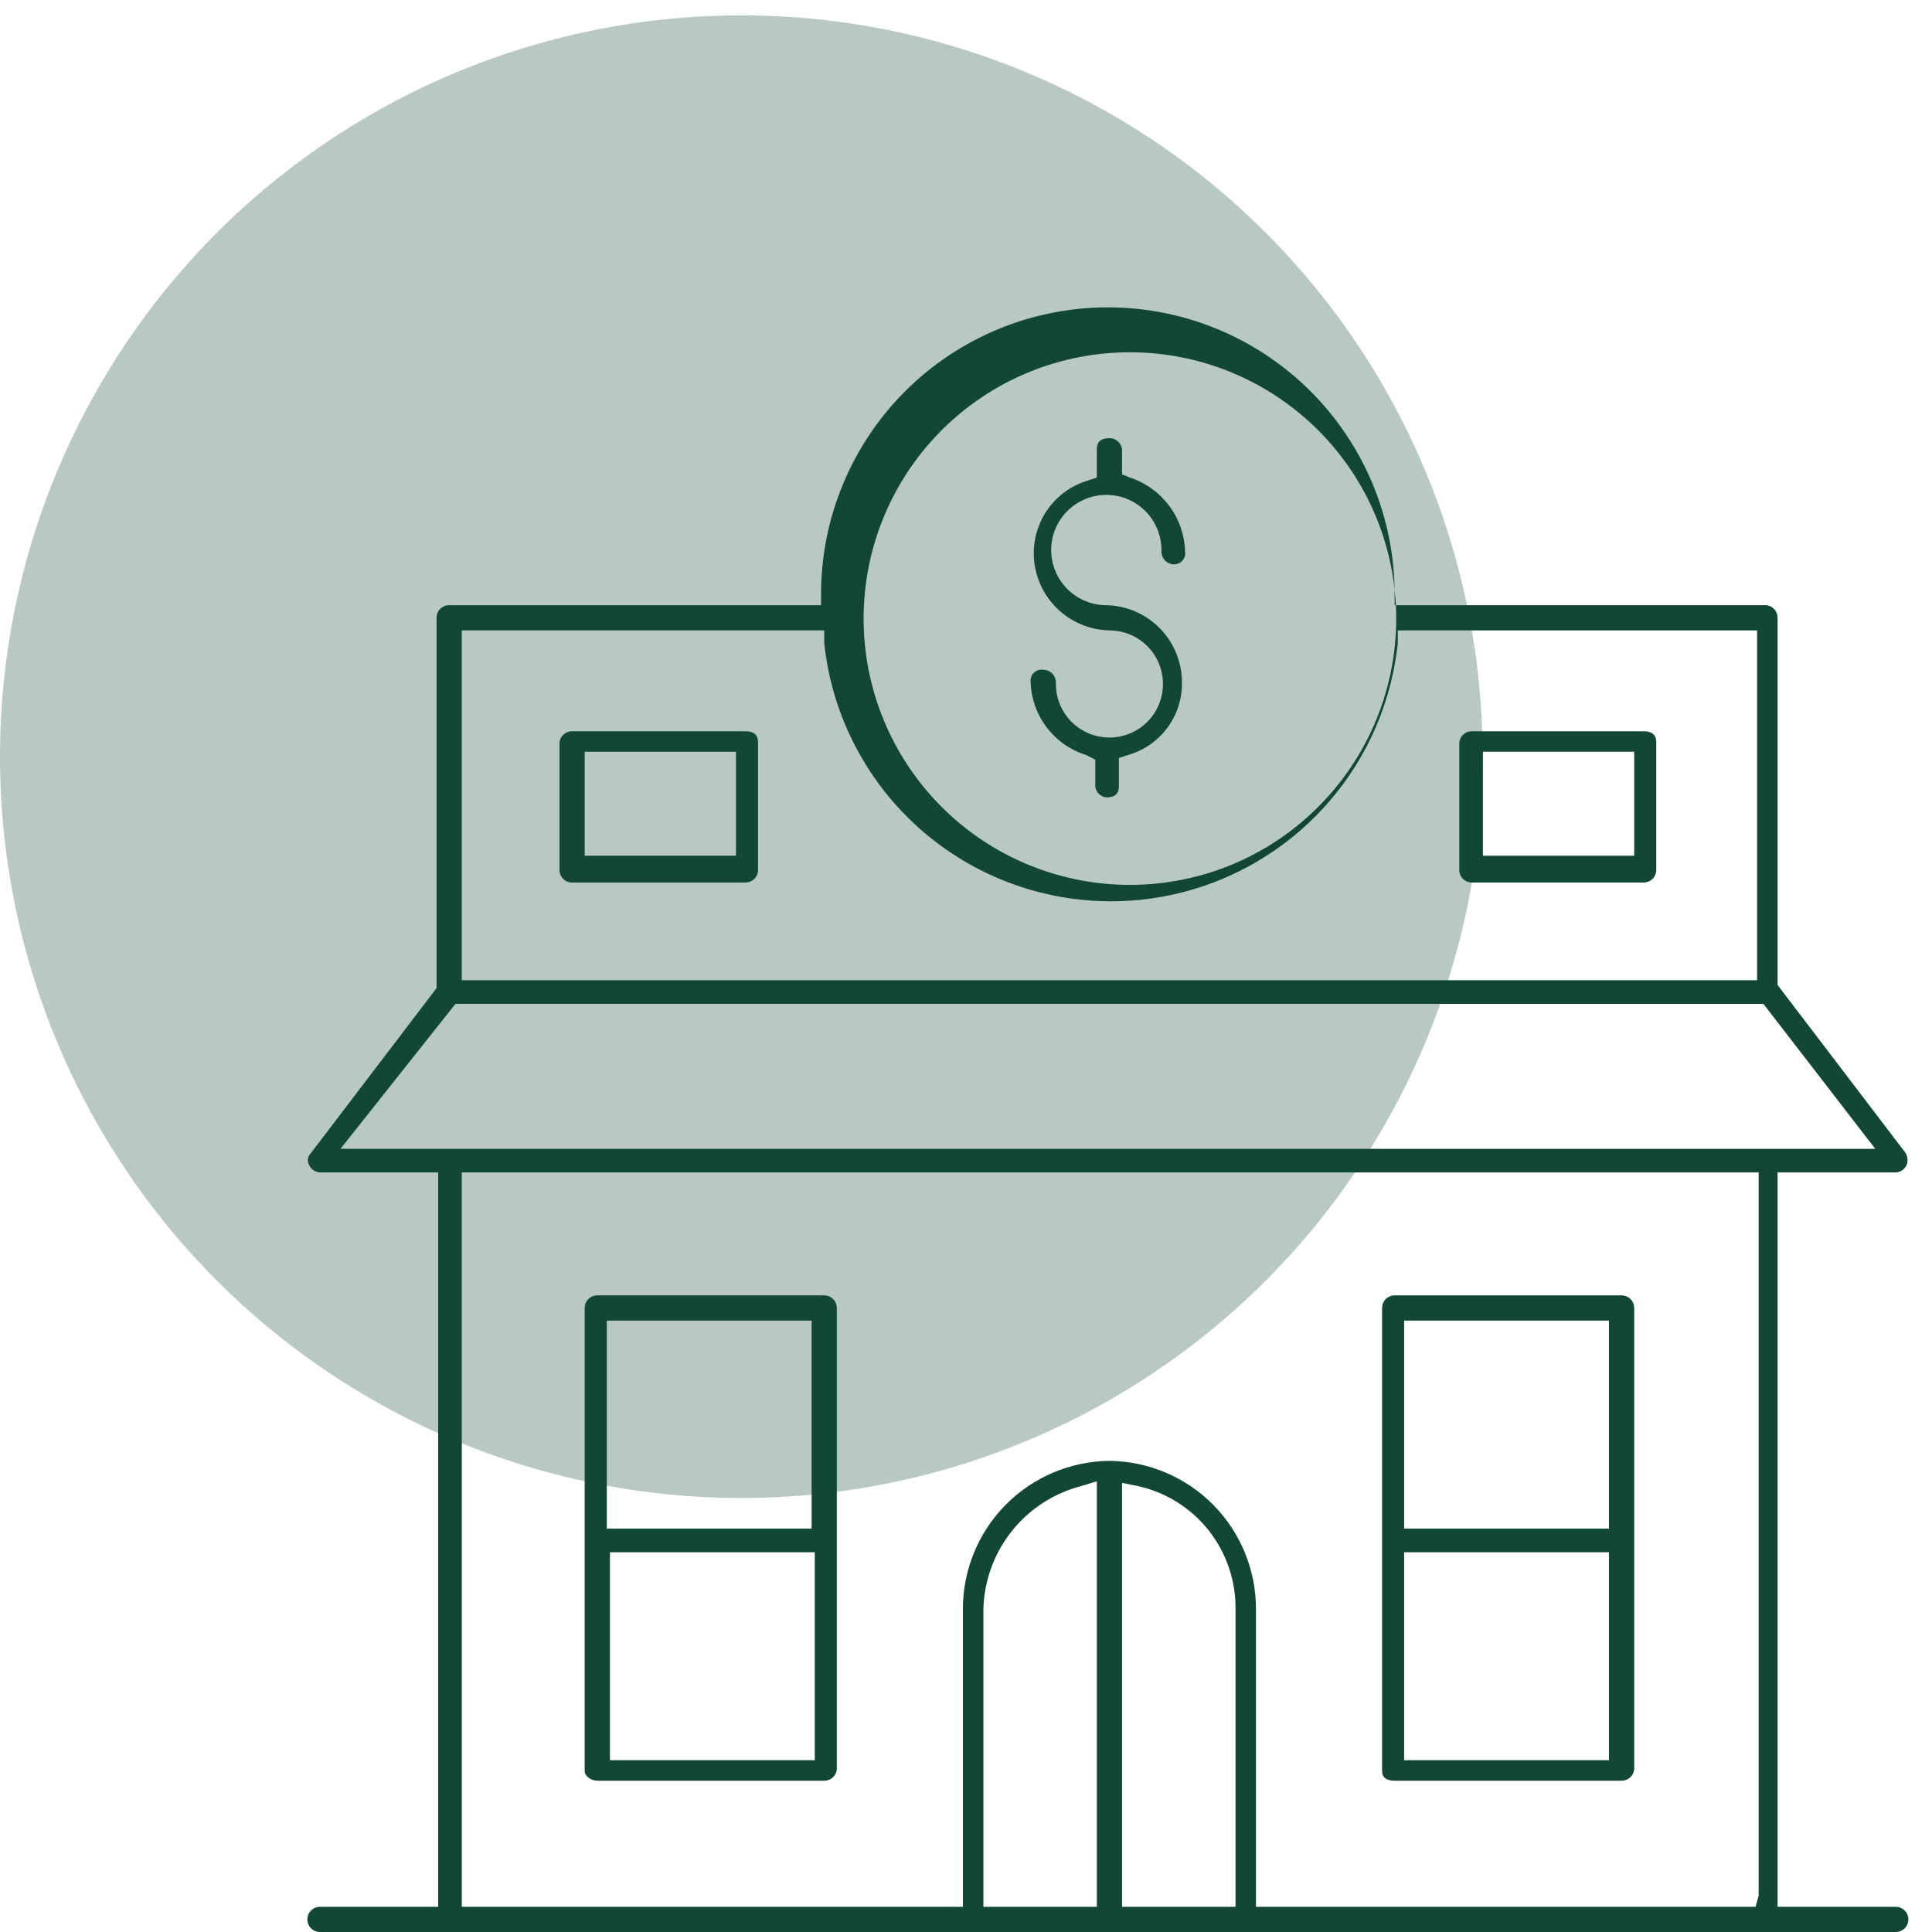 <svg width="44" height="44" viewBox="0 0 44 44" fill="none" xmlns="http://www.w3.org/2000/svg">
<circle cx="16.883" cy="17.233" r="16.883" fill="#B8C8C3"/>
<path d="M7.287 44C7.211 44 7.138 43.97 7.084 43.916C7.03 43.862 7 43.789 7 43.713C7 43.637 7.03 43.564 7.084 43.51C7.138 43.456 7.211 43.426 7.287 43.426H9.979V26.702H7.287C7.232 26.699 7.18 26.681 7.135 26.649C7.091 26.617 7.056 26.573 7.036 26.523C7.014 26.483 7.006 26.436 7.013 26.391C7.019 26.346 7.04 26.304 7.072 26.272L9.943 22.503V14.07C9.942 13.999 9.967 13.931 10.014 13.879C10.06 13.826 10.124 13.791 10.194 13.783H18.699V13.531C18.699 11.799 19.387 10.138 20.612 8.913C21.837 7.688 23.499 7 25.231 7C26.963 7 28.624 7.688 29.849 8.913C31.074 10.138 31.762 11.799 31.762 13.531V13.783H40.232C40.302 13.791 40.366 13.826 40.412 13.879C40.458 13.931 40.484 13.999 40.483 14.07V22.432L43.354 26.2C43.394 26.242 43.422 26.295 43.434 26.351C43.447 26.408 43.444 26.468 43.426 26.523C43.405 26.573 43.371 26.617 43.326 26.649C43.282 26.681 43.229 26.699 43.175 26.702H40.483V43.426H43.175C43.251 43.426 43.324 43.456 43.378 43.51C43.431 43.564 43.462 43.637 43.462 43.713C43.462 43.789 43.431 43.862 43.378 43.916C43.324 43.97 43.251 44 43.175 44H7.287ZM25.267 33.27C26.155 33.279 27.004 33.639 27.629 34.27C28.254 34.902 28.604 35.755 28.604 36.643V43.426H39.981L40.052 43.175V26.702H10.517V43.426H21.929V36.643C21.929 35.755 22.28 34.902 22.904 34.27C23.529 33.639 24.378 33.279 25.267 33.27ZM25.554 43.426H28.138V36.643C28.145 35.992 27.927 35.358 27.522 34.848C27.117 34.339 26.549 33.984 25.913 33.844L25.554 33.772V43.426ZM24.621 33.844C23.997 34.007 23.443 34.368 23.041 34.872C22.64 35.377 22.414 35.998 22.396 36.643V43.426H24.98V33.736L24.621 33.844ZM7.754 26.164H42.708L40.16 22.862H10.373L7.754 26.164ZM10.517 22.324H40.017V14.357H31.834V14.644C31.665 16.258 30.904 17.753 29.697 18.839C28.491 19.925 26.926 20.526 25.303 20.526C23.68 20.526 22.114 19.925 20.908 18.839C19.702 17.753 18.941 16.258 18.771 14.644V14.357H10.517V22.324ZM25.267 8.041C23.743 8.158 22.32 8.846 21.283 9.967C20.245 11.088 19.668 12.56 19.668 14.088C19.668 15.616 20.245 17.087 21.283 18.208C22.32 19.329 23.743 20.017 25.267 20.135C26.1 20.199 26.938 20.09 27.727 19.816C28.516 19.541 29.24 19.106 29.853 18.538C30.467 17.97 30.956 17.282 31.291 16.516C31.625 15.75 31.798 14.924 31.798 14.088C31.798 13.252 31.625 12.425 31.291 11.659C30.956 10.894 30.467 10.205 29.853 9.637C29.24 9.07 28.516 8.635 27.727 8.36C26.938 8.085 26.1 7.976 25.267 8.041Z" fill="#124734"/>
<path d="M13.029 20.099C12.953 20.099 12.88 20.069 12.826 20.015C12.772 19.961 12.742 19.888 12.742 19.812V16.905C12.751 16.835 12.785 16.771 12.838 16.725C12.891 16.678 12.959 16.653 13.029 16.654H16.977C17.156 16.654 17.264 16.725 17.264 16.905V19.812C17.264 19.888 17.234 19.961 17.18 20.015C17.126 20.069 17.053 20.099 16.977 20.099H13.029ZM13.316 19.489H16.762V17.12H13.316V19.489ZM33.521 20.099C33.445 20.099 33.372 20.069 33.318 20.015C33.264 19.961 33.234 19.888 33.234 19.812V16.905C33.243 16.835 33.277 16.771 33.33 16.725C33.383 16.678 33.451 16.653 33.521 16.654H37.433C37.612 16.654 37.72 16.725 37.72 16.905V19.812C37.72 19.888 37.69 19.961 37.636 20.015C37.582 20.069 37.509 20.099 37.433 20.099H33.521ZM33.772 19.489H37.218V17.12H33.772V19.489ZM31.763 40.555C31.583 40.555 31.476 40.483 31.476 40.339V29.788C31.476 29.712 31.506 29.639 31.559 29.585C31.613 29.532 31.686 29.501 31.763 29.501H36.93C37.007 29.501 37.08 29.532 37.133 29.585C37.187 29.639 37.218 29.712 37.218 29.788V40.303C37.209 40.373 37.175 40.437 37.122 40.484C37.069 40.53 37.001 40.555 36.93 40.555H31.763ZM31.978 40.088H36.643V35.351H31.978V40.088ZM31.978 34.813H36.643V30.076H31.978V34.813ZM13.604 40.555C13.46 40.555 13.316 40.447 13.316 40.339V29.788C13.316 29.712 13.347 29.639 13.4 29.585C13.454 29.532 13.527 29.501 13.604 29.501H18.771C18.847 29.501 18.921 29.532 18.974 29.585C19.028 29.639 19.058 29.712 19.058 29.788V40.303C19.05 40.373 19.015 40.437 18.963 40.484C18.91 40.53 18.842 40.555 18.771 40.555H13.604ZM13.891 40.088H18.556V35.351H13.891V40.088ZM13.819 34.813H18.484V30.076H13.819V34.813ZM25.195 18.161C25.131 18.153 25.072 18.124 25.026 18.079C24.98 18.033 24.951 17.974 24.944 17.91V17.3L24.729 17.192C24.374 17.081 24.063 16.862 23.838 16.566C23.613 16.271 23.485 15.912 23.473 15.541C23.466 15.502 23.47 15.462 23.482 15.424C23.494 15.387 23.515 15.352 23.543 15.325C23.571 15.296 23.605 15.276 23.643 15.263C23.68 15.251 23.721 15.248 23.76 15.254C23.836 15.254 23.909 15.284 23.963 15.338C24.017 15.392 24.047 15.465 24.047 15.541C24.04 15.784 24.105 16.023 24.235 16.229C24.364 16.434 24.552 16.596 24.775 16.694C24.997 16.791 25.243 16.821 25.482 16.778C25.721 16.735 25.942 16.622 26.116 16.453C26.291 16.283 26.41 16.066 26.46 15.829C26.51 15.591 26.488 15.344 26.397 15.119C26.306 14.894 26.15 14.701 25.948 14.565C25.747 14.43 25.51 14.357 25.267 14.357C24.813 14.348 24.38 14.163 24.059 13.842C23.738 13.521 23.553 13.088 23.544 12.634C23.536 12.258 23.651 11.89 23.871 11.586C24.091 11.281 24.405 11.057 24.765 10.947L24.98 10.876V10.23C24.98 10.05 25.087 9.979 25.267 9.979C25.337 9.978 25.405 10.003 25.458 10.05C25.511 10.096 25.545 10.16 25.554 10.23V10.804L25.733 10.876C26.091 10.994 26.403 11.219 26.628 11.521C26.853 11.822 26.979 12.186 26.989 12.562C26.996 12.601 26.992 12.642 26.98 12.679C26.968 12.717 26.947 12.751 26.919 12.779C26.891 12.807 26.857 12.828 26.819 12.84C26.782 12.852 26.741 12.856 26.702 12.85C26.633 12.841 26.569 12.807 26.522 12.754C26.476 12.701 26.451 12.633 26.451 12.562C26.458 12.313 26.391 12.066 26.257 11.855C26.124 11.644 25.93 11.477 25.701 11.377C25.472 11.276 25.219 11.246 24.973 11.29C24.727 11.335 24.5 11.451 24.32 11.626C24.141 11.8 24.018 12.023 23.966 12.268C23.915 12.513 23.938 12.767 24.032 12.999C24.126 13.23 24.287 13.428 24.494 13.568C24.701 13.708 24.945 13.783 25.195 13.783C25.655 13.792 26.093 13.981 26.415 14.31C26.738 14.639 26.918 15.081 26.918 15.541C26.924 15.912 26.808 16.275 26.588 16.573C26.367 16.872 26.054 17.089 25.698 17.192L25.482 17.264V17.91C25.482 18.089 25.375 18.161 25.195 18.161Z" fill="#124734"/>
</svg>
